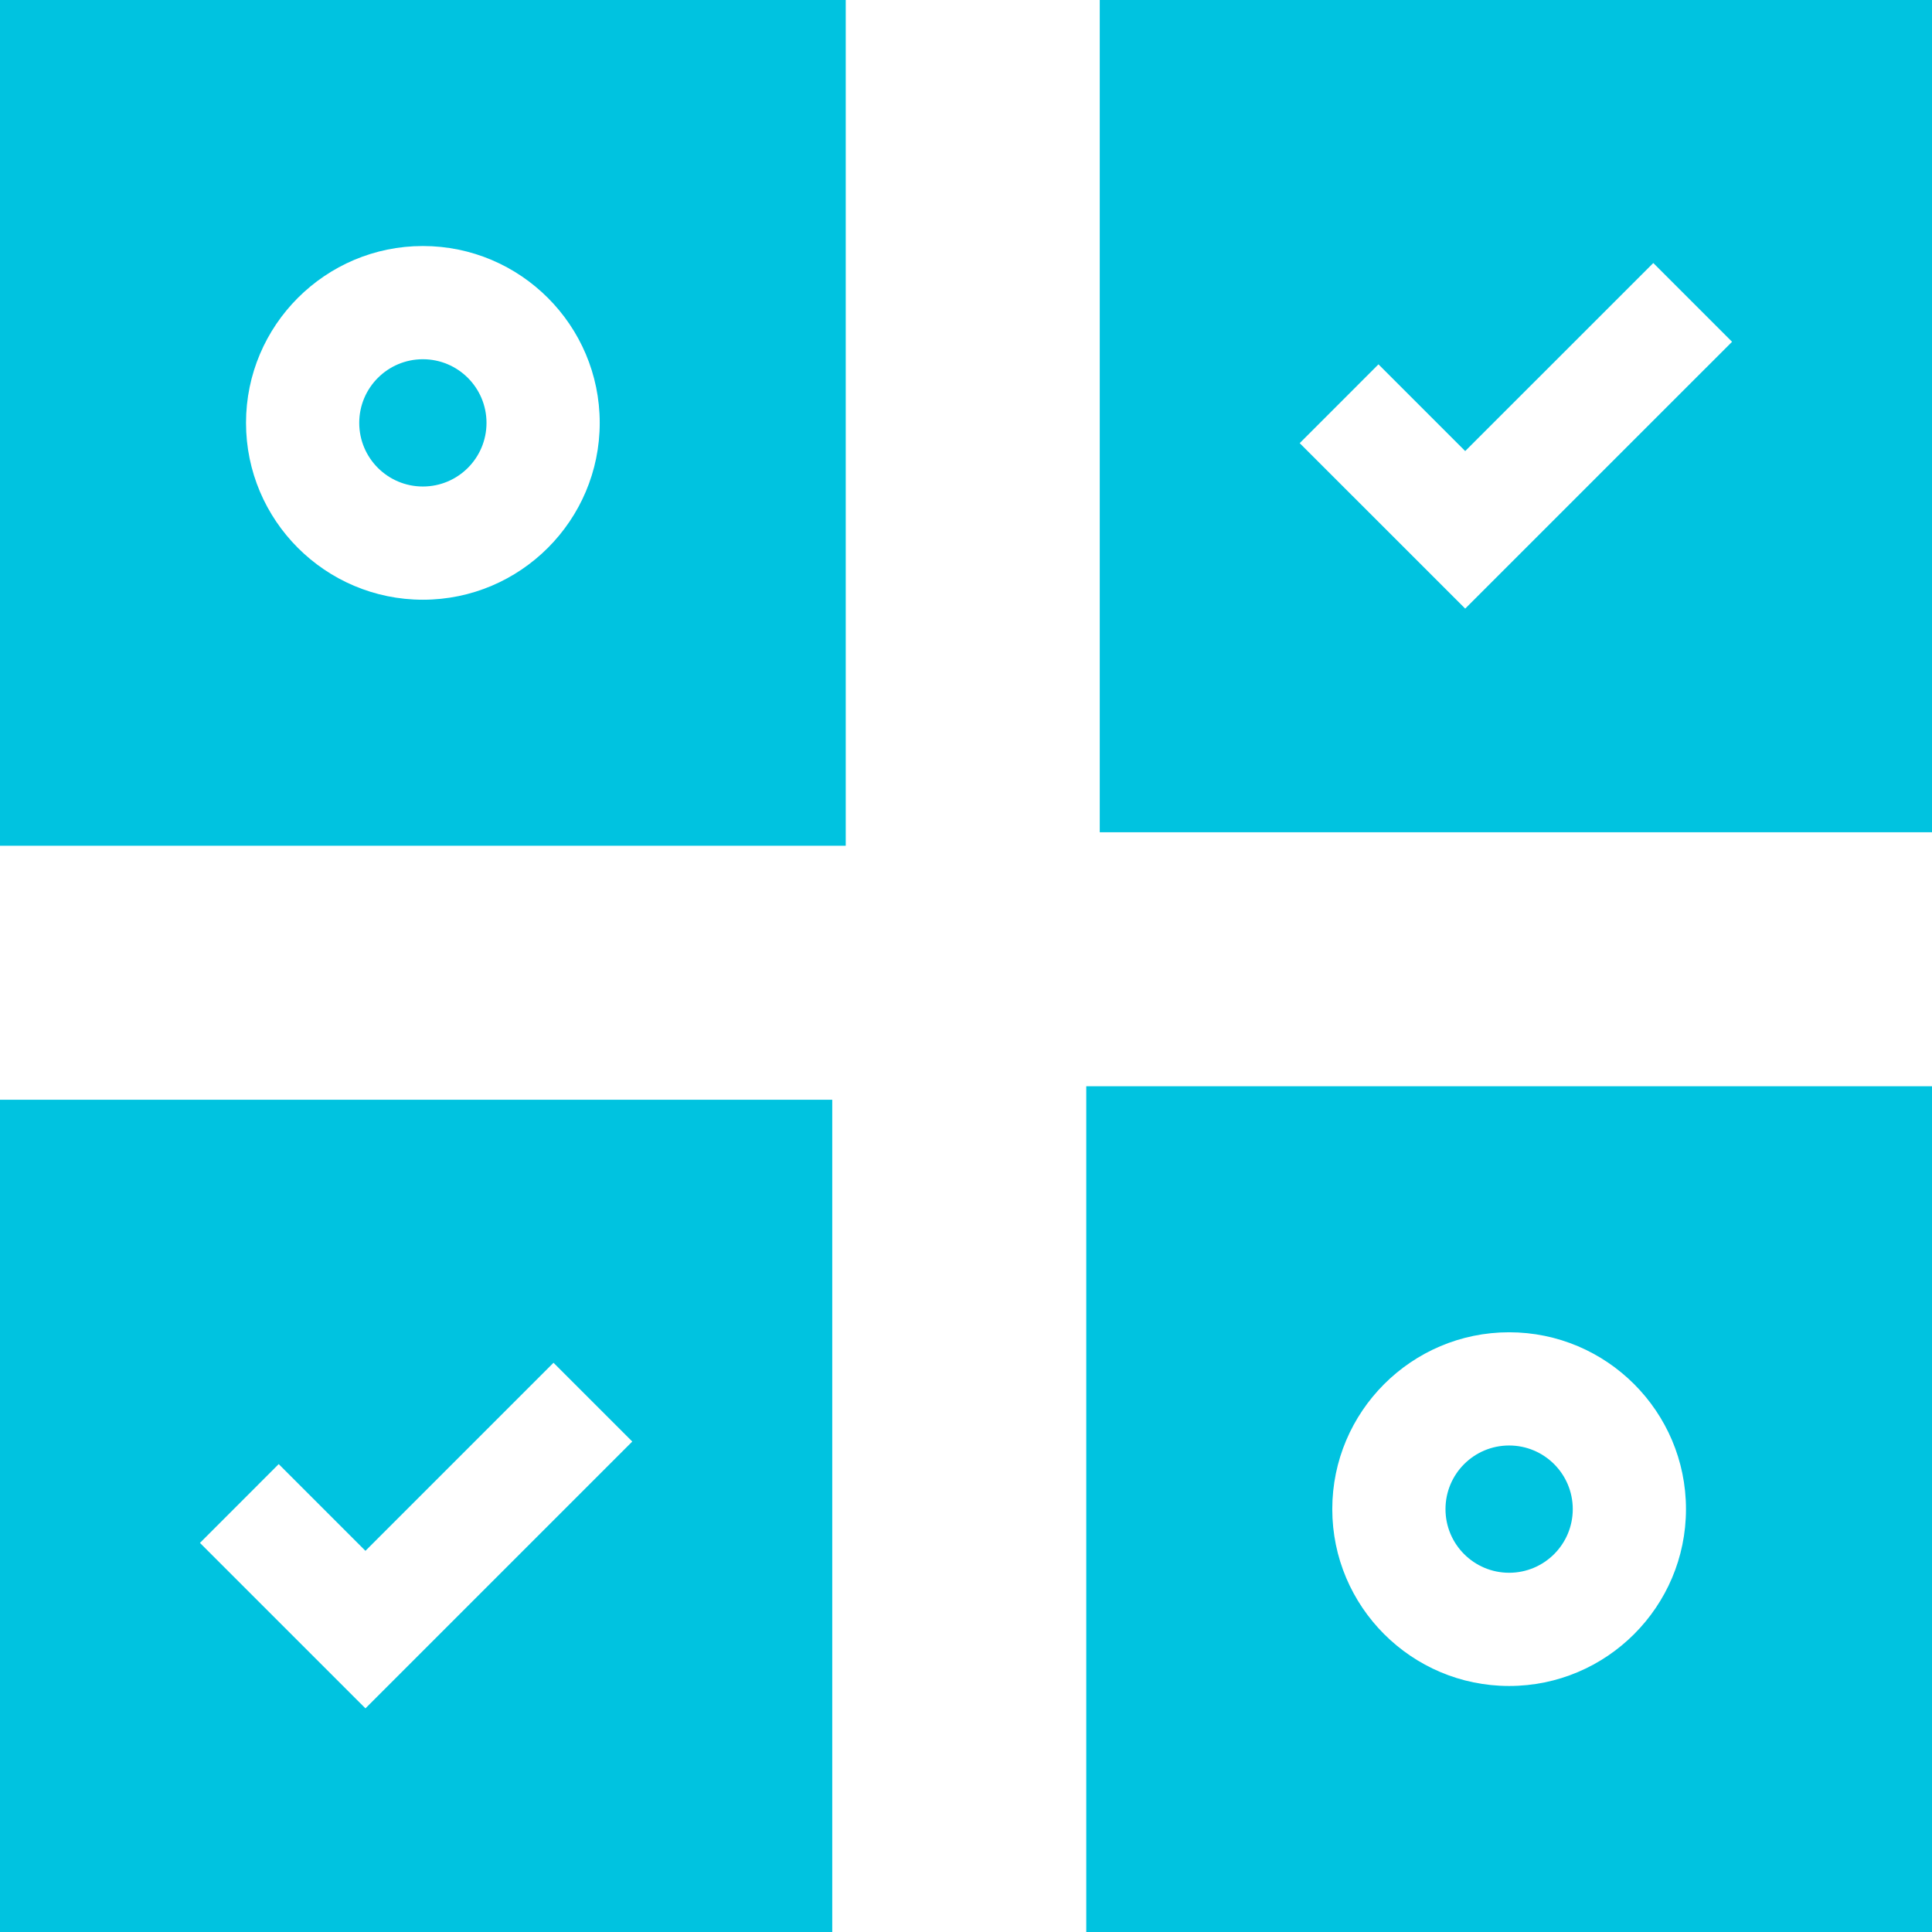 <svg xmlns="http://www.w3.org/2000/svg" xmlns:xlink="http://www.w3.org/1999/xlink" width="65px" height="65px" viewBox="0 0 65 65"><title>Group 12</title><g id="Page-1" stroke="none" stroke-width="1" fill="none" fill-rule="evenodd"><g id="Hourly-Hiring-Redesign" transform="translate(-572, -5712)" fill="#00C3E0"><g id="Group-12" transform="translate(572, 5712)"><path d="M0,65 L28,65 L28,37 L0,37 L0,65 Z M18.622,45.849 L21.272,48.499 L12.295,57.476 L6.727,51.909 L9.377,49.258 L12.295,52.176 L18.622,45.849 Z" id="Fill-1"></path><path d="M37,28 L65,28 L65,0 L37,0 L37,28 Z M55.623,8.849 L58.273,11.499 L49.295,20.476 L43.727,14.909 L46.377,12.258 L49.295,15.176 L55.623,8.849 Z" id="Fill-2"></path><g id="Group-11"><path d="M50.773,48.632 C51.955,48.632 52.914,49.59 52.914,50.773 C52.914,51.955 51.955,52.914 50.773,52.914 C49.59,52.914 48.632,51.955 48.632,50.773 C48.632,49.59 49.59,48.632 50.773,48.632" id="Fill-3"></path><path d="M50.773,56.723 C47.492,56.723 44.823,54.054 44.823,50.773 C44.823,47.492 47.492,44.823 50.773,44.823 C54.054,44.823 56.723,47.492 56.723,50.773 C56.723,54.054 54.054,56.723 50.773,56.723 L50.773,56.723 Z M36.546,65 L65,65 L65,36.546 L36.546,36.546 L36.546,65 Z" id="Fill-5"></path><path d="M14.227,12.086 C15.41,12.086 16.368,13.045 16.368,14.227 C16.368,15.41 15.41,16.368 14.227,16.368 C13.045,16.368 12.086,15.41 12.086,14.227 C12.086,13.045 13.045,12.086 14.227,12.086" id="Fill-7"></path><path d="M14.227,20.177 C10.946,20.177 8.277,17.508 8.277,14.227 C8.277,10.946 10.946,8.277 14.227,8.277 C17.508,8.277 20.177,10.946 20.177,14.227 C20.177,17.508 17.508,20.177 14.227,20.177 L14.227,20.177 Z M0,28.454 L28.454,28.454 L28.454,0 L0,0 L0,28.454 Z" id="Fill-9"></path></g></g></g></g></svg>
